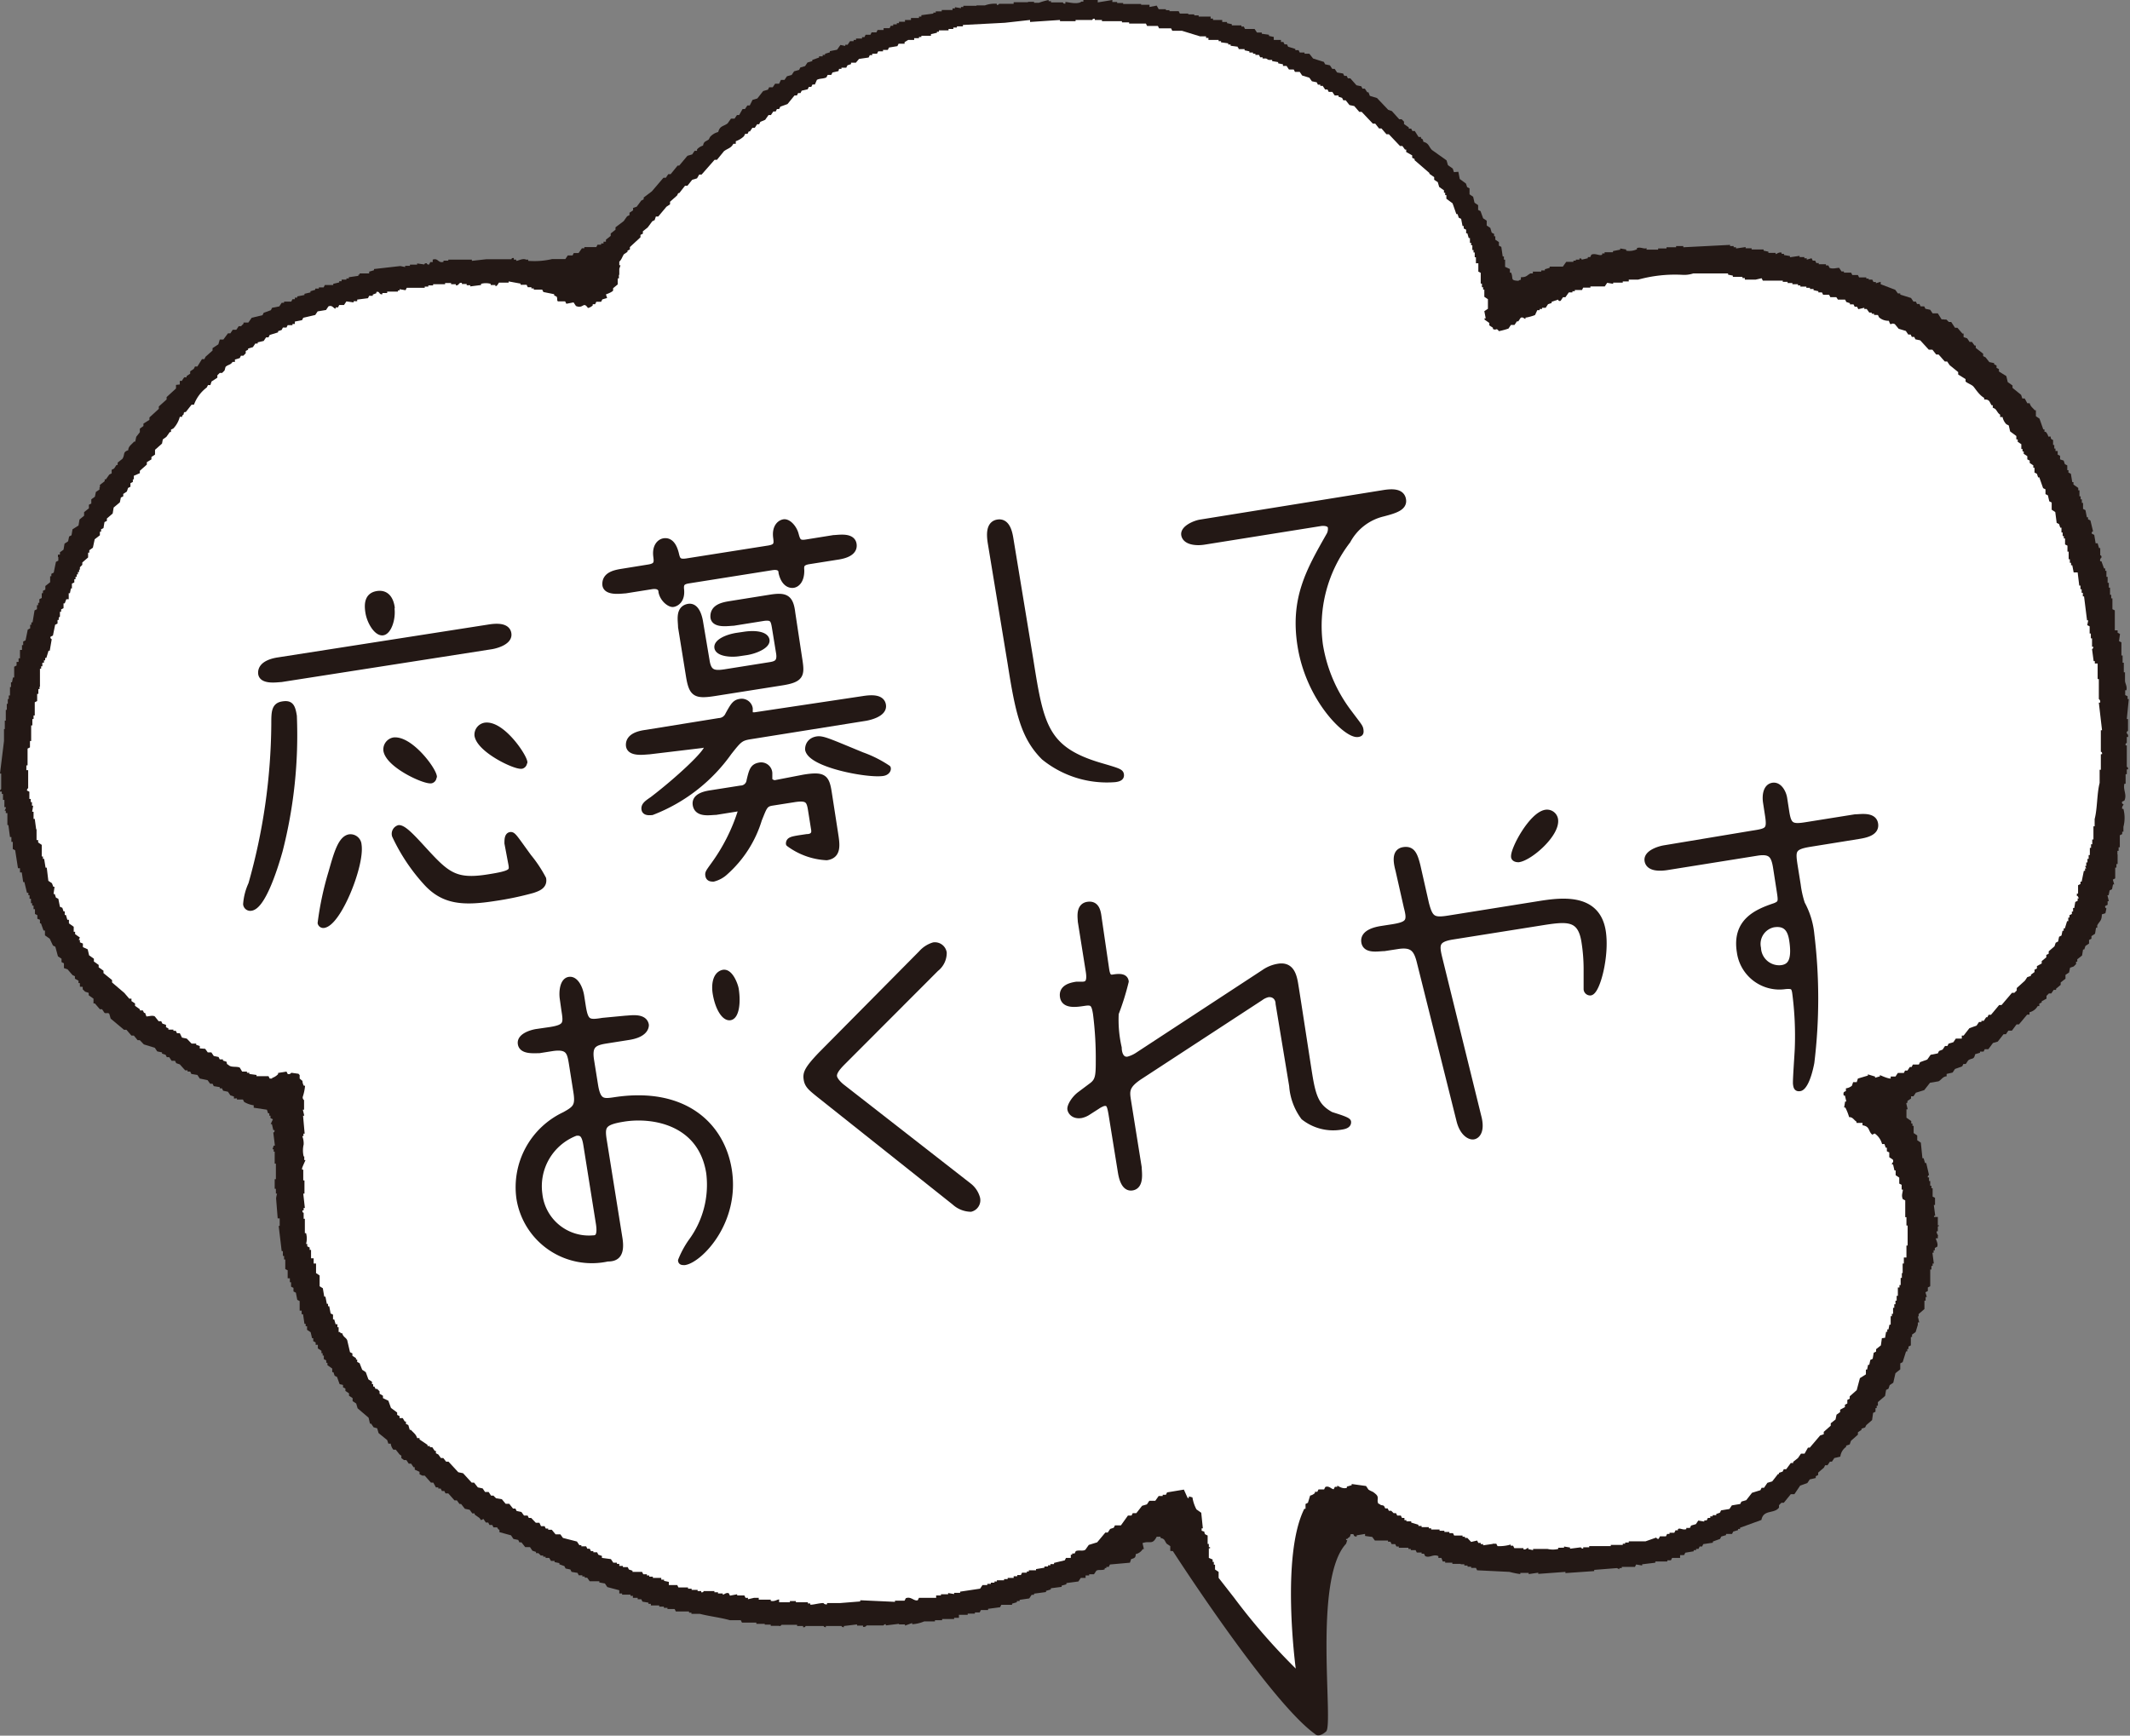 <svg xmlns="http://www.w3.org/2000/svg" viewBox="0 0 106.62 86.9"><rect x="0" y="0" width="106.62" height="86.9" fill="#808080" stroke="none"/><defs><style>.cls-1,.cls-3{fill:#231815;}.cls-1,.cls-2{fill-rule:evenodd;}.cls-2{fill:#fff;}.cls-3{stroke:#231815;stroke-linecap:round;stroke-linejoin:round;stroke-width:0.3px;}</style></defs><title>アセット 6</title><g id="レイヤー_2" data-name="レイヤー 2"><g id="デザイン"><path class="cls-1" d="M58.58,77.65v-.24l-.18-.12c-.12-.16-.08-.24-.31-.29v-.06H57.9c-.23.44-.33.18-.71.32l.07.3h-.06a.55.55,0,0,1-.35.25c0,.18-.06.2-.23.25l-.06.18-1,.09-.06.12h-.12v.06H55.3v.06c-.16.07-.3,0-.42.07l-.12.18h-.24v.06h-.18V79h-.12V79h-.12l-.12.18-.6.08v.06l-.24.07v.06l-.54.07v.06l-.24.07v.06l-.6.08v.06h-.12l-.12.18-.48.07v.06H50.9v.06l-.24.07v.06h-.54l-.06.12-.6.08v.06h-.36l-.06.12h-.24v.06h-.36v.06H48V81h-.24v.06l-.6,0v.06h-.36v.06h-.54a1.8,1.8,0,0,1-.6.14v-.06l-.36.13v-.06H45V81.3l-.66.08v-.06c-.1,0-.1.06-.12.06l-.84,0a.16.16,0,0,1-.18.07v-.06h-.3v-.06l-.66.08v.06c-.1,0-.11-.05-.12-.06l-.78,0v.06c-.1,0-.1-.05-.12-.06l-.9,0s0,.08-.12.06v-.06h-.3v-.06l-.78,0a.11.11,0,0,1-.12.06V81.4h-.42v-.06h-.3V81.3h-.42v-.06l-.72,0-.06-.12h-.54c-.45-.13-1.05-.2-1.51-.32h-.42v-.06h-.12v-.06l-.66,0-.06-.12h-.36v-.06h-.18v-.06H33v-.06l-.42,0V80.3h-.12v-.06l-.3-.05-.06-.12h-.18V80H31.8V80h-.12V79.9h-.12v-.06l-.42,0v-.06H31L31,79.62l-.6-.16-.12-.18L30,79.23v-.06l-.48,0-.13-.18h-.12v-.06h-.12v-.06h-.18l-.06-.12-.3-.05-.06-.12-.24-.05-.06-.12L28,78.32v-.06l-.24-.05v-.06h-.18L27.49,78,27.31,78v-.06h-.12v-.06h-.12l-.12-.12h-.12v-.06l-.18-.06-.12-.18h-.24l-.19-.24H26l-.06-.12-.24-.05-.12-.18L25,76.71v-.12c-.07,0-.1-.11-.12-.12h-.18l-.06-.12H24.5l-.06-.12h-.12l-.12-.18-.12.06L24,76l-.24-.17v-.06h-.12l-.13-.18-.24-.05-.19-.24H23l-.13-.18h-.12l-.31-.35H22.3l-.06-.12h-.12l-.06-.12h-.12v-.06h-.12l-.13-.24h-.12l-.31-.35h-.12L21,73.81v-.12l-.24-.11v-.12h-.06l-.12-.18h-.12l-.12-.18h-.12L20.09,73v-.12L20,72.82l-.19-.24h-.12a.57.57,0,0,1-.13-.3h-.12l-.06-.18-.43-.35-.07-.24-.18-.05-.12-.18h-.06l-.07-.3-.55-.47-.07-.24-.18-.12V70l-.18-.12v-.12l-.18-.12v-.12l-.12-.06v-.12L17,69.3l-.13-.36-.12-.06-.06-.18h-.06v-.18l-.24-.17v-.12h-.06v-.12l-.12-.06v-.18h-.06v-.12h-.06v-.12l-.18-.12v-.18H15.8v-.12l-.12-.06V67h-.06l-.07-.3-.18-.12V66.4H15.3v-.12h-.06l-.07-.48H15.1v-.18H15v-.18H15v-.3l-.12-.06-.07-.36-.12-.06v-.18l-.12-.06V64.2h-.06V64H14.4V63.6l-.12-.06v-.48h-.06v-.18h-.06v-.24h-.06l-.15-1.26H14V61H13.9l-.08-1a1.38,1.38,0,0,1,.05-.24h-.06v-.24h-.06v-.48h.06l0-.78h-.06l0-.6H13.7v-.12h-.06l.06-.18h.06l-.08-.66s.08,0,.06-.12h-.06l-.07-.3h-.06l.11-.24-.12-.06v-.12h-.06v-.12h-.06l-.06-.18-.66-.1v-.12a1.33,1.33,0,0,1-.48-.17l-.06-.12h-.3v-.06L11.71,55V54.9l-.18-.06-.12-.18-.24-.05-.06-.12H11v-.06l-.3-.05-.06-.12h-.12l-.13-.18L10,54l-.12-.18-.3-.05-.06-.12H9.39v-.06H9.27L9,53.29l-.18-.06-.06-.12H8.59l-.12-.18H8.35l-.06-.12-.18-.06v-.06l-.24-.05-.12-.18-.55-.17L7,52.08H6.89l-.19-.23H6.58l-.25-.29H6.21L5.54,51l-.07-.24c-.07-.08-.15,0-.24-.05l-.12-.18H5l-.25-.29H4.68V50l-.24-.17v-.12l-.18-.06-.12-.12v-.12L4,49.4v-.18H3.93V49.1L3.75,49v-.12l-.12-.06-.25-.29-.18-.06v-.24l-.12-.06V48l-.18-.12-.13-.48-.12-.06L2.49,47l-.24-.17v-.24H2.18l-.13-.36H2v-.18L1.87,46v-.18l-.12-.06v-.24H1.68v-.18H1.61v-.12H1.55V45H1.48v-.18H1.42v-.12H1.35l-.13-.54H1.16l-.07-.48H1L1,43.47H.9l-.14-.9-.12-.06v-.36H.57v-.24H.5l-.08-.6H.37l0-.6H.29v-.12H.23l.06-.12v-.06H.22v-.36H.15v-.3H.09v-.12H0c0-.1.05-.11.06-.12l0-.78H0l.2-1.63,0-.6H.24v-.42H.29v-.54H.34v-.3H.39V35H.44v-.18H.5v-.42H.55v-.24H.6l.05-.24H.71l0-.54.12-.06v-.18H.93v-.18H1l0-.42H1.1V32.3h.06v-.18l.12-.06.11-.54.12-.06v-.18h.06v-.12h.06l.1-.6.12-.06V30.3h.06v-.12h.06V30l.12-.06V29.7h.06v-.12l.12-.06v-.18l.24-.19v-.3h.06v-.12l.12-.06.11-.54.12-.06v-.18H2.9v-.12H3v-.12l.18-.13.05-.3.18-.12.05-.24.12-.06.05-.3.3-.19.05-.3.23-.19v-.18l.24-.19v-.18l.12-.06V25l.18-.13.05-.24.18-.12V24.4H5v-.12l.24-.19V24h.06l.17-.24.12-.06v-.18l.12-.06.12-.18h.06v-.12l.24-.19c.14-.23,0-.33.29-.43,0-.2.18-.29.29-.43h.06l.05-.24L7,21.64v-.18l.18-.13v-.12l.3-.19v-.12l.47-.43v-.12L8.34,20v-.12l.47-.43v-.18L9,19.25,9,19.07H9.1l.12-.18h.12v-.06l.18-.12v-.12l.18-.12.06-.12h.12l.23-.37h.12l.06-.12.35-.31v-.12l.29-.19L11,17h.18l.23-.31h.12l.12-.18h.18l.12-.18h.12a1.17,1.17,0,0,1,.12-.12v-.06h.24l.17-.24.54-.13.06-.12.36-.13.06-.12.36-.07.12-.18h.12v-.06h.36l.06-.12h.12V14.9h.12v-.06l.36-.07v-.06l.3-.07v-.06l.24-.07v-.06h.18v-.06h.24l.06-.12h.42v-.06l.3-.07v-.06h.12V14h.24v-.06h.12v-.06l.48-.07v-.06H18v-.06h.48V13.6l.24-.07v-.06l1.32-.15.24.05v-.06h.24v-.06h.36v-.06l.36.05s0-.07.12-.06a.09.09,0,0,0,.12.06l.06-.12h.12V13c.28-.1.26.19.54.11v-.06h.24V13h.18V13l1,0v.06l.72-.08.9,0h.36s0-.08.12-.06V13h.12v.06c.11,0,.29-.13.48-.07V13h.12v.06a3.89,3.89,0,0,0,1.2-.09l.66,0,.12-.18h.24l.06-.12h.24l.17-.24h.12v-.06l.6,0,.06-.12h.18v-.06h.12V12.1h.12V12l.24-.19v-.12l.24-.19v-.12l.41-.31.17-.24.12-.06v-.12l.18-.12v-.12l.18-.06.23-.31.12-.06V9.89l.41-.31.58-.68h.12l.12-.18h.12l.35-.43H34l.41-.49.24-.07.12-.18h.12V7.48a.65.65,0,0,1,.3-.19c.05-.23.13-.19.29-.31l.06-.12a.8.8,0,0,1,.41-.25c.09-.32.25-.27.47-.43l.17-.24h.18l.12-.18H37l.17-.3h.12l.12-.18h.12L37.67,5l.24-.07.29-.37.24-.07.06-.12h.18l.12-.18H39L39.09,4h.18l.12-.18.24-.07.12-.18L40,3.5l.06-.12.24-.07.12-.18.24-.07V3L41,2.88V2.82h.18V2.75h.12V2.69l.24-.07V2.56l.36-.07.17-.24.24.05V2.24h.12l.12-.18h.18V2h.12V1.93h.3V1.86h.12l.06-.12h.24l.06-.12h.24l.06-.12h.3V1.41h.3l.06-.12h.12V1.22h.18V1.16H45V1.09h.3V1h.18V1h.12V.9H46V.83h.12V.76l.6-.08V.63h.12V.57h.3V.5h.54V.42h.12V.36l.3.05V.35h.12V.29l.66,0V.27h.42a1.4,1.4,0,0,1,.6-.08V.25c.1,0,.1-.06.12-.06l.72,0V.11l.72,0V.09h.3V.14H52A3.63,3.63,0,0,1,52.49,0V.06h.12V.12l.6,0s0,.08.12.06V.1c.14,0,.55.13.78,0V.08h.12V0l.72,0V.12L55.68,0V.1h.24V.15h.3V.2l.9,0V.24l.42,0V.35l.36-.07L58,.46h.36V.51h.18V.56H59l.06.12h.42V.72h.3V.77H60V.83l.6,0V.93h.12V1H61V1h.18V1.1h.24v.06l.24.05v.06l.48,0v.06h.12l.06.12.48,0,.12.18h.24v.06l.36.05v.06l.24.05V2H64V2h.12V2.1h.12l.06.12h.12l.06.12.36.11v.06H65l.06.12h.24v.06h.24l.19.24.54.17.06.12.24.05.12.18h.12l.12.18.3.05.06.12h.12l.06.12h.12l.31.35.24.05.06.12h.12l.12.18h.06l.07.18.36.11.56.59.18.06.37.41h.12l.12.12v.12l.24.17v.06h.12l.06.12h.12l.19.3h.12v.06c.09.08.08,0,.12.18.29.08.26.24.43.41l.73.52.07.24.24.17.06.18L73,8.6l.07.36.31.23.06.18.12.06v.3l.18.12.07.3.18.12v.24l.12.06.13.36.18.12v.24l.18.12.07.24.12.06v.12h.06V12l.18.12v.18l.12.06.07.48h.06V13h.06v.36l.24.11v.18h.06c.13.3-.07.39.37.41.07-.07,0,0,.12-.06v-.12c.3,0,.3-.1.48-.19h.12V13.6h.42v-.06h.18v-.06l.24-.07v-.06l.66,0,.17-.24h.36v-.06h.12V13h.18v-.06c.12,0,.08,0,.12.06l.3-.07v-.06h.12l.06-.12c.2-.09.41.08.54,0v-.06h.12v-.06l.42,0v-.06l.36-.07v-.06l.3.05v.06a.92.92,0,0,0,.54-.07v-.06c.19-.07.37.07.48,0V12.5H83v-.06h.42v-.06l.48,0v-.06h.36v.06l2.34-.12v.06h.18v.06h.12v.06l.48-.07v.06h.3v.06l.6,0v.06l.24.05v.06h.36v.06c.07,0,.15-.11.3-.07v.06h.12v.06l.3.05v.06l.48-.07v.06h.24v.06h.12V13l.24-.07.06.12h.12l.06.12h.12v.06h.36v.06h.12l.06.12c.17.07.35,0,.48,0l.12.18h.12v.06h.36l.06.12H93l.06.12h.36v.06h.12V14h.18l.06.12h.12v.06l.24-.07v.12l.73.28.13.18h.12v.06l.54.17.12.18h.12l.06.12h.12l.06.12h.18l.06.12.24.05.12.18H97l.19.3h.12V16h.12l.12.12h.12l.19.29h.12l.25.29h.06v.18l.18.06.12.18h.12l.13.18h.06v.12l.37.29v.12l.12.06.19.24.24.05v.06l.12.06v.12l.12.06v.12l.37.23.07.3.24.17v.12l.43.35.06.18h.12l.13.24h.12c.05.18.15.22.25.35h.06v.3l.18.12.19.54h.06v.12h.06a.5.5,0,0,1,.13.24h.12c0,.18.1.13.12.18v.24h.06v.18h.06v.12H103v.18l.12.06V23l.18.06.06.18.12.06v.24h.06v.12l.12.06.07.42h.06v.12l.24.17v.12h.06v.3h.06V25h.06v.18h.06v.3l.12.06.07.36h.06V26l.12.06.13.54a.09.09,0,0,0-.06.12l.12.06.07.42H105l.07.24h.06v.36s.08,0,.06.12a.16.16,0,0,0-.06.18h.06l.13.36h.06v.12h.06v.3h.06v.3h.06v.24h.06v.36h.06v.18h.06v.54l.12.06,0,1H106v.12l.12.06-.05.36.12.06,0,.66h.06v.36h.06v.48h.06l0,.42c0,.14.12.27.07.48h-.06v.24l.12.06V35h.06l-.1,1h.06l0,.6s-.08,0-.06.12a.16.16,0,0,1,.06.18h-.06v.3s-.08,0-.06.12h.06l0,1.08s.08,0,.06.12h-.06v.24h-.06v.48h-.06c-.08.31.14.54,0,.84l-.12.06c0,.11,0,.09.06.12s-.09.1-.05.24h.06a1.76,1.76,0,0,1,0,.9v.24h-.06v.12l-.12.06,0,.6h-.06v.18h-.06v.18H106v.36H106v.12h-.06v.18h-.06l0,.54-.12.06.07.24h-.06l-.05.24-.12.06-.05.24h-.06l.07.3h-.06v.18l-.12.06a.09.09,0,0,0,.06.12l-.05.24-.18.06c0,.33-.12.34-.23.55v.12h-.06l-.05.3-.18.12V47l-.12.06v.18l-.18.12-.06.18h-.06l-.05.3-.24.19v.12h-.06v.12l-.12.12-.18.06-.05.24-.18.12V49l-.24.19v.12l-.23.19v.06h-.12l-.12.18h-.12l-.12.12V50l-.24.13v.06l-.12.06v.12H102a.64.64,0,0,1-.41.31v.12h-.12l-.41.49h-.12l-.23.31h-.18l-.12.18h-.12l-.29.37-.24.07-.23.31h-.18l-.06.12h-.18v.06l-.24.07c-.07.3-.15.17-.35.31l-.12.18h-.12l-.06.12-.36.13-.12.18-.3.07v.12c-.19,0-.27.19-.41.25l-.42.07-.29.37-.42.13-.12.18h-.12V55l-.18.12v.06c0,.07,0,0-.06.06l.07.3h-.06v.42l.24.17v.12h.06v.12h.06v.36l.18.12v.24l.18.12.08.78h.06l.07.24h.06l.14.6a.1.1,0,0,0-.06.12h.06v.18h.06v.24h.06v.12h.06v.42l.12.06v.36h-.06l.07.54h-.06v.06H97v.42h.06c0,.08,0,0-.06.06v.24h-.06c0,.14.08.17.07.24H97V62H96.9c0,.07.13.26.07.42l-.12.06v.12h-.06v.12h-.06l.07.54h-.06v.12h-.06v.18h-.06l0,.84-.12.06v.18l-.12.06.07.24h-.06v.18h-.06v.42l-.29.25v.12H96l.07.3H96v.12H96l-.11.36-.18.13v.12h-.06l0,.42-.12.06v.12h-.06v.12h-.06l-.17.54-.12.06v.3l-.24.19-.11.48-.18.12-.06.18-.12.06-.05.3L94,70.2v.18h-.06v.12h-.06v.18l-.12.06-.05.36-.29.25-.06.12-.18.06v.06l-.18.12v.12l-.35.31-.06.18-.18.06v.06a.7.7,0,0,0-.29.49l-.3.07-.12.18H91.6l-.12.18h-.12l-.06.12-.29.25v.12l-.12.06V74l-.3.07-.12.18-.36.13-.29.43h-.18l-.35.43h-.12l-.12.12v.12c-.24.33-.78.08-.88.62l-1.07.39v.06H87v.06l-.24.07-.06.12h-.3v.06l-.24.07-.06.12-.36.13v.06l-.48.07-.06.12h-.12l-.06.12h-.12v.06h-.12v.06l-.42.07-.06.12H84.1V78H84V78h-.3l-.06.12h-.18v.06l-.6,0v.06l-.66.08v.06l-.3-.05-.06.12-.66,0v.06h-.12v.06l-.12-.06-1.14.09v.06l-1.44.1v-.06L77,78.8v-.06l-.48.07v-.06h-.42v.06a4.44,4.44,0,0,1-.54-.11l-1.62-.08-.06-.12h-.24v-.06h-.18v-.06H73.3v-.06h-.18V78.3l-.42,0v-.06h-.36v-.06h-.12L72.15,78H72L72,77.91c-.26-.12-.43.11-.66,0l-.06-.12h-.12v-.06h-.24l-.06-.12h-.24v-.06h-.12v-.06l-.48,0v-.06h-.12l-.06-.12h-.18l-.06-.12h-.12v-.06l-.66,0-.13-.18-.36-.05V76.8l-.42.07v.06c-.18,0-.12-.09-.18-.12h-.12c-.05.21-.07.11-.17.24h-.06v.06h.06l-.06.18c-1.67,1.79-.61,9.06-1,9.4s-.55.13-.55.13c-2.26-1.61-7.12-9.16-7.12-9.16"/><path class="cls-2" d="M61,79v-.3l-.18-.12v-.24h-.06V78.2h-.06v-.12L60.51,78v-.48h.06v-.06h-.06V77.3h-.06v-.42l-.12-.06c-.11-.16.06-.1-.18-.18v-.12h.06l-.08-.78-.24-.17a1.86,1.86,0,0,1-.2-.6l-.18-.05V75h-.06l-.19-.42-.84.14-.06.12H58.2v.06H58l-.17.24h-.3l-.12.18-.24.07-.29.37h-.18l-.06.12h-.18l-.35.49h-.3l-.06.12-.18.06-.12.18h-.12l-.41.49-.42.13-.17.24c-.13.09-.31,0-.48.07l-.06.12h-.12v.06H53.6V78h-.24l-.06.12-.54.13v.06h-.18v.06h-.12v.06h-.18v.06l-.42.07v.06h-.36v.06H51.4v.06h-.24l-.06.12h-.18v.06h-.18V79h-.3v.06h-.18v.06h-.36v.06h-.12v.06h-.18v.06h-.18v.06h-.24l-.12.18-1,.15v.06h-.3v.06l-.3-.05v.06h-.36v.06h-.24V80L46,80l-.06.12c-.19.06-.34-.21-.6-.1l-.06.12-.48,0v.06l-1.74-.08v.06l-1,.08-.66,0v.06a.16.16,0,0,1-.18-.06c-.22,0-.55.1-.66.08v-.06h-.12v-.06l-.6,0v-.06h-.3v.06l-.54,0L39,80.08c-.1,0-.23.12-.42.07v-.06l-.6,0V80h-.24V80l-.3.07V80h-.12l-.06-.12H36.9v-.06l-.36.07-.06-.12c-.14-.05-.23.07-.3.07v-.06h-.24v-.06h-.18v-.06l-.54,0s0,.08-.12.06v-.06h-.18v-.06h-.3v-.06h-.18v-.06l-.48,0-.06-.12-.42,0V79.2l-.24-.05v-.06H33.1V79l-.42,0v-.06h-.18v-.06h-.12v-.06h-.18l-.06-.12-.48,0v-.06l-.18-.06-.06-.12h-.24v-.06H31V78.3h-.12v-.06h-.18l-.12-.18L30.13,78V77.9l-.18-.06-.06-.12H29.7v-.06h-.12l-.06-.12H29.4l-.06-.12h-.24v-.06H29l-.12-.18L28.18,77l-.13-.18h-.24l-.19-.23h-.18v-.06h-.12l-.06-.12h-.18L27,76.24h-.18L26.59,76h-.12l-.06-.12h-.18l-.13-.18-.24-.05-.06-.12h-.12l-.19-.24h-.18l-.19-.23-.3-.05V75a1.33,1.33,0,0,1-.12-.12h-.12l-.12-.18h-.18l-.12-.18-.24-.05-.19-.24h-.12l-.43-.47-.24-.05-.49-.53h-.12L22.19,73h-.12l-.13-.18-.12-.06v-.12h-.06l-.12-.18h-.12v-.06H21.4v-.06L21,72.07V72h-.12c-.06-.2-.19-.27-.31-.41h-.06l-.07-.24-.12-.06v-.12h-.06L20.16,71H20V70.9l-.12-.06v-.12l-.31-.23-.13-.36L19.17,70v-.12L19,69.78v-.12l-.12-.12H18.8l-.06-.12h-.06v-.12h-.06v-.12l-.18-.12-.13-.36-.18-.12L18,68.25l-.12-.06v-.12h-.06V68l-.18-.12v-.12l-.12-.06-.14-.6c-.07-.15-.19-.14-.25-.35-.12,0-.05,0-.12-.06h-.06v-.24h-.06V66.3H16.8l-.07-.24h-.06v-.24l-.12-.06-.07-.36h-.06v-.12h-.06l-.07-.36h-.06l-.07-.42L16,64.4v-.54l-.18-.12v-.48H15.7V63L15.57,63v-.42H15.5v-.12l-.12-.06v-.12h-.06a1,1,0,0,0,0-.54h-.06l0-.72h-.06v-.3s-.08,0-.06-.12h.06v-.12h.06l-.08-.72h.06l0-.66h-.06l0-.54h-.06v-.06c0-.05.17-.4.17-.42h-.06v-.18H15.2a1.31,1.31,0,0,1,0-.6,1,1,0,0,0-.07-.42h.06v-.12h.06l-.08-.9h.06l-.07-.3h.06v-.48a.16.16,0,0,1-.06-.18,2.41,2.41,0,0,0,.11-.54h-.06a.51.51,0,0,1-.07-.24L15,54v-.18c-.07-.05,0,0-.06-.06l-.36-.05a.15.15,0,0,1-.18.06l-.06-.12-.42.07v.06a.73.73,0,0,1-.3.19V54h-.12l-.06-.12-.6,0v-.06l-.36-.05v-.06h-.12v-.06h-.24L12,53.45c-.16-.07-.41,0-.54-.11s-.08,0-.12-.18l-.18-.06v-.06H11l-.06-.12-.24-.05-.12-.18h-.18l-.13-.18L10,52.49,10,52.37l-.18-.06v-.06H9.59L9.35,52l-.24-.05L9,51.73H8.86l-.06-.12H8.68v-.06H8.43v-.06l-.12-.06v-.12l-.18-.06-.06-.12H7.94l-.19-.24c-.12-.07-.29,0-.42,0l-.07-.18H7.21l-.06-.12H7v-.06l-.24-.17v-.12l-.18-.12V50H6.47l-.25-.29-.61-.52v-.12l-.43-.35v-.12l-.24-.17v-.12l-.24-.17V48l-.24-.17-.07-.3-.24-.11v-.18L4,47.18v-.12H3.94L4,46.94l-.24-.17v-.12H3.69V46.4l-.24-.17v-.18H3.37l-.07-.24H3.24v-.18H3.18l-.06-.18L3,45.4,2.92,45l-.12-.06-.06-.18H2.68l.05-.36H2.67l-.07-.18-.18-.12-.08-.66H2.28L2.21,43H2.15v-.12H2.09V42.3l-.18-.12v-.12H1.83l0-.54H1.81L1.74,41H1.68v-.36H1.61l.05-.3H1.6v-.18H1.54V40H1.47v-.36l-.12-.06c0-.1.06-.11.06-.12l0-.9H1.32v-.24h.06l0-.84.12-.06V37.1h.06l0-.78h.06V36h.06v-.18h.06l0-.66.12-.06v-.36h.06V34.5h.06v-.12H2v-.3H2l0-.6h.06v-.12h.06v-.18H2.2v-.12h.06v-.12h.06l.11-.36h.06L2.59,32a.09.09,0,0,1-.06-.12l.12-.06.11-.54.12-.06v-.18h.06v-.12L3,30.87v-.24h.06v-.12l.12-.06v-.24h.06L3.32,30,3.44,30v-.3h.06l.05-.24H3.6v-.24l.12-.06V29h.06v-.12h.06v-.12h.06v-.12h.06v-.12H4v-.12l.12-.12v-.12l.29-.25v-.24h.06v-.12l.18-.13L4.74,27,5,26.8v-.18h.06V26.5l.12-.06.05-.3.12-.06v-.12l.29-.25.05-.3L6,25.15l.05-.24.12-.06v-.12l.18-.12.06-.18.12-.06v-.18l.12-.06V24H6.7v-.18l.3-.13v-.12l.35-.31v-.12L7.58,23v-.12l.18-.12v-.24l.35-.31L8.15,22l.18-.13.17-.24h.06v-.12l.12-.06A1.33,1.33,0,0,0,9,20.87h.12v-.06c.17-.14,0-.06.12-.18h.06l.29-.37h.12a1.89,1.89,0,0,1,.64-.86l.06-.12h.12l.06-.18.29-.19v-.12l.12-.12h.12l.12-.12.05-.18c.12-.12.25-.09.35-.25h.12V18l.24-.07.06-.12h.12l.12-.12v-.12l.12-.06v-.06l.24-.07.12-.18h.12v-.06l.3-.07.12-.18h.12l.06-.12.42-.13v-.06l.18-.06.06-.12h.18l.06-.12h.24v-.06h.12V16.1l.36-.07.06-.12.6-.14.12-.18.42-.07.12-.18c.2-.09.27.13.36.11v-.06h.12l.06-.12h.24l.12-.18.36.05v-.06h.18V15l.54-.07.06-.12h.18v-.06l.18-.07v-.06c.18-.06.12.15.3.11v-.06h.24V14.6l.54,0v-.06H20v-.06l.3.05.06-.12.9,0v-.06h.18v-.06h.24v-.06l.6,0v-.06h.3v.06h.24v.06c.19,0,.11-.15.3-.13v.06h.24v.06h.18v.06l.54-.07v-.06a.92.92,0,0,1,.48,0v.06h.24v.06c.1,0,.16-.18.18-.18l.48,0v-.06l.6.11v.06h.3l.06.12h.18v.06h.12v.06h.42l.06.12.54.11v.06l.12.06c.06.08,0,.19.07.24h.36l.06.12.36-.07.12.18c.38.16.36-.25.6.1a.48.48,0,0,0,.24-.13v-.06h.12l.06-.12h.24l.06-.12.24-.07-.06-.18s.29-.1.36-.19v-.12l.23-.19v-.3h.06v-.18H31v-.3H31l.06-.18H31L31,13.1c.12-.11.14-.23.23-.37l.18-.12v-.06l.12-.06v-.12l.53-.49v-.12l.12-.06v-.12l.24-.19.23-.31.12-.06.06-.18h.12l.41-.49.18-.12V10.1l.35-.31.06-.12H34l.29-.37h.12L34.65,9l.24-.07L35,8.74h.12L35.77,8h.12l.35-.43c.2-.15.34-.14.47-.37h.12V7.07a1.1,1.1,0,0,0,.41-.25l.06-.12h.12l.06-.12h.06l.12-.18h.12l.12-.18H38l.06-.12L38.3,6l.17-.24h.12l.12-.18h.12l.06-.12H39l.06-.12.36-.13.35-.43h.12l.06-.12h.12l.06-.12.3-.07.06-.12h.12l.06-.12h.12L40.89,4c.13-.08.35-.05.48-.13l.06-.12h.18l.06-.12.3-.07L42,3.45h.12V3.39h.24l.06-.12.18-.06V3.14h.24L43,2.95l.48-.07.06-.12h.12V2.69h.24l.06-.12h.24V2.5h.24l.06-.12.42-.07.06-.12h.3V2.11L45.46,2V2h.3V1.91H46V1.85h.12V1.79h.48V1.71l.3-.07V1.59H47V1.52h.48V1.45h.24V1.38h.18V1.32h.3V1.25l2.1-.11L51.56,1V1.1l1.5-.1v.06l.78,0V1h.24V1l.6,0s0-.08.12-.06V1h.36v.06l1,0v.06h.36v.06l.84,0,.06.12h.54l.06.12.6,0,.06.12h.48l.91.28h.3V1.9h.12V2L61,2v.06h.12v.06l.36.05v.06h.12v.06l.36.05V2.4H62v.06h.3v.06l.24.05v.06h.18v.06h.12v.06h.18l.06.12h.12v.06h.18L63.5,3h.18v.06l.3.05v.06l.24.05V3.3h.18l.12.18h.24l.06.12h.24l.12.18.36.11.13.18.24.05.06.12h.12v.06h.12l.12.18h.12l.06.12h.18l.12.18H67v.06l.18.06.06.12h.12l.19.24.24.05.25.29h.12l.56.59h.12l.19.24h.12l.25.29h.12l.56.59h.12l.13.18h.06v.12l.3.17v.12l.12.06v.06l.74.64V8.7l.24.17V9l.18.12.07.24.24.17v.12h.06v.12h.06v.18l.31.23.19.54h.06l.06.18.12.06.07.36h.06v.12l.12.06v.18h.06l.07.24h.06v.24h.06v.12h.06v.24h.06v.12h.06v.24h.06v.3H74v.42l.12.06,0,.54h.06v.18h.06v.12h.06l0,.36.18.12,0,.48-.18.12.07.36h-.06V16l.24.17v.12l.18.12v.06c.19.1.15-.09.3.11a3.78,3.78,0,0,0,.48-.13l.12-.18h.18l.12-.18H76l.12-.18c.13-.06.18.07.24.05V15.9c.09,0,.41-.09.48-.13l.11-.24h.12v-.06h.12v-.06h.18l.12-.18.18-.06v-.06L78,15s0,.1.12.06l.12-.18h.12l.17-.24h.18v-.06h.12v-.06h.36l.06-.12h.36v-.06l.72,0,.12-.18.3.05v-.06h.48v-.06h.3V14H82a6.93,6.93,0,0,1,2.22-.24,1.45,1.45,0,0,0,.54-.07l1.08,0,.66,0v.06l.24.05v.06h.48v.06h.12V14h.54V14l.3-.07.06.12,1,0v.06h.24v.06h.24v.06H90v.06h.12v.06h.3v.06h.18v.06h.18v.06l.24.05v.06h.18l.06.12h.3l.06.12h.3L92,15h.36l.06.12.18.06v.06h.18l.06.12h.12l.06.12.3-.07v.06h.12l.13.18h.12v.06h.12v.06H94l.06.12a.7.7,0,0,0,.49.17c.11.33.08.06.3.17l.19.23.36.11.12.18h.12l.06.12h.12l.06.12.24.05.43.47h.18l.19.24h.12l.31.35h.12l.12.18.43.35v.12l.37.23v.12c.06.07.28.15.37.23s.3.45.56.59V20c.28,0,.25.1.37.29h.06v.12l.12.06c.1.1.13.22.25.29v.12h.12a.73.73,0,0,0,.19.36l.12.06.07.3.31.23V22H101v.12l.18.12v.24h.06v.12h.06v.12l.18.12V23l.12.06v.12l.18.12v.12h.06v.24l.12.06.06.18h.06l.19.54.12.06v.24l.12.06.07.3.12.06v.36l.18.12.07.54.12.06.06.18h.06v.24h.06v.18h.06v.12h.06v.3l.12.06v.3h.06V28h.06v.18h.06v.12h.06l.07.36H104l.08.66h.06v.18h.06v.18h.06v.18h.06l.15,1.2h.06l-.05.24.12.06v.36h.06v.24h.06v.42h.06a.11.11,0,0,1-.06.12l.08.6h.06v.12H105l0,.78h.06l0,1a.15.15,0,0,1,.06.18h-.06l.16,1.38h-.06l0,1.08s.08,0,.06.12h-.06l0,.78h-.06l0,.66c-.14.54-.11,1.28-.25,1.81v.36h-.06l0,.66h-.06v.24h-.06v.18h-.06v.36h-.06V43h-.06v.18h-.06v.18h-.06l.06.12h-.06v.12h-.06l-.11.54h-.06v.12l-.12.06,0,.42h-.06v.12H104l.06.12H104v.12l-.12.06-.05.3h-.06v.18h-.06v.12l-.12.06v.12h-.06v.18h-.06l-.11.36h-.06v.12h-.06l-.05.24-.12.06-.05.24-.12.06-.06.18-.29.25v.12l-.12.06v.12l-.23.19v.12l-.24.13v.12l-.12.06v.12l-.18.13v.06l-.18.06-.12.18-.41.37v.12l-.12.12h-.12l-.52.61h-.12l-.41.49h-.12l-.06.12h-.06l-.12.18h-.12v.06h-.12l-.12.18-.36.13-.29.37H98.2V52h-.12V52H97.9l-.12.18-.24.07-.06.12h-.12l-.12.18-.18.07-.06.12-.36.07-.17.24-.36.13-.06.12h-.3l-.06.12H95.6l-.12.18h-.12l-.06.12H95l-.12.18h-.24V54c-.18,0-.51-.17-.54-.17v.06l-.24.07v-.06l-.36-.11v.06L93,54l-.06.18h-.18l-.06.18a.58.58,0,0,1-.3.13v.12c0,.06-.17,0-.11.24h.06l.07.3h-.06l-.05.3h.06a2.7,2.7,0,0,1,.19.48c.19,0,.23.14.37.23v.06h.3v.12c.39.06.27.29.49.47l.12-.06a.93.93,0,0,1,.37.53h.12l.06.18h.06v.18l.12.06v.24l.18.12c.06.13-.06.17-.05.24h.06l.07.3h.06v.24l.18.12v.3l.12.06v.24h.06c0,.15-.09.28,0,.48l.12.06,0,.84h.06l0,.42h.06l0,1h-.06l0,.6H95.3v.3h-.06v.48H95.2v.24h-.06v.36h-.06v.12H95l0,.42h-.06v.24h-.06v.18h-.06v.18h-.06v.3h-.06v.12h-.06l0,.42h-.06l-.05.24h-.06v.12h-.06l-.05.3L94.2,67l-.05.36-.24.19v.12l-.12.06-.05.3-.12.06-.05.24h-.06l-.05.24H93.4v.24l-.3.19-.16.6-.35.31v.12l-.12.06v.18l-.12.06v.12l-.24.13v.12l-.18.13-.05.24-.24.19v.12l-.35.31v.12l-.18.06-.52.61H90.5l-.17.3h-.18L90,73l-.24.19v.06h-.12l-.23.31h-.12l-.06.12-.18.06v.06H89l-.29.37-.24.07-.17.25h-.12l-.06.12-.42.13-.29.37-.24.07-.06.12-.42.07-.12.18-.42.07-.06.12-.18.06v.06h-.18v.06h-.12V76h-.12l-.06.12h-.12v.06l-.3-.05-.12.18-.24.07-.06.12h-.18v.06c-.18.06-.32-.08-.42,0v.06h-.12l-.06.12h-.24v.06h-.12l-.06.12h-.3l-.06.12a.09.09,0,0,1-.12-.06l-.54.19-.84,0v.06h-.18v.06h-.12v.06l-.6,0v.06l-1.08,0v.06h-.3v.06a.11.11,0,0,1-.12-.06l-.54.07v-.06l-.3-.05v.06H78v.06a1.14,1.14,0,0,1-.54,0l-.72,0v.06l-.24-.05v-.06c-.08,0-.1.1-.24.07v-.06H75.8l-.06-.12h-.12v-.06a2,2,0,0,1-.66.08l-.06-.12h-.18V77.3l-.48.07v-.06h-.12v-.06H74l-.06-.12-.3.07L73.45,77h-.12v-.06h-.12v-.06h-.42l-.06-.12h-.18v-.06H72.3v-.06h-.24v-.06h-.42v-.06h-.12v-.06l-.36,0v-.06H71v-.06l-.36-.11v-.06h-.24v-.06H70.3V76h-.12l-.06-.12h-.18l-.06-.12h-.12l-.12-.12h-.12l-.06-.12h-.12l-.06-.12c-.11-.07-.13,0-.24-.11H69c-.11-.19.06-.31-.13-.48s-.16-.1-.37-.23l-.12-.18-.72-.1v.06l-.24.07v.06c-.22.08-.46-.11-.48-.11v.06h-.12l-.06.12c-.12,0-.23-.19-.42-.11l-.06.12H66l-.06.12h-.12v.06a.49.49,0,0,1-.24.13l-.11.36-.12.06v.24h-.06c-1.19,2.37-.43,8-.43,8A31.25,31.25,0,0,1,61.78,80L61,79"/><path class="cls-3" d="M14.71,35.85A23.3,23.3,0,0,1,14,42.59c-.28,1-.87,2.77-1.43,2.86a.21.21,0,0,1-.25-.18,2.88,2.88,0,0,1,.26-1,30.12,30.12,0,0,0,1.15-8c0-.6,0-.93.4-1S14.63,35.34,14.71,35.85Zm9.74-4.43c.36-.06.95-.11,1,.32s-.72.6-.88.62L14.07,34c-.16,0-1,.15-1-.32s.67-.59.88-.62ZM16.59,43.68c.26-.91.47-1.69.91-1.76a.41.41,0,0,1,.45.39c.15,1-1,3.87-1.74,4a.14.14,0,0,1-.16-.1A15.54,15.54,0,0,1,16.59,43.68Zm3-13.27c.09.54-.14,1.21-.43,1.25s-.64-.51-.72-1,0-.85.45-.92S19.55,30,19.61,30.42Zm2.11,8.46a.17.17,0,0,1-.12.2c-.34.05-2.12-.77-2.24-1.5a.46.46,0,0,1,.38-.5C20.52,37,21.65,38.47,21.72,38.88Zm3.7,3.35c0-.16,0-.38.14-.41s.2.1.92,1.09A6.39,6.39,0,0,1,27.19,44c.06.36-.26.47-.52.56a15.35,15.35,0,0,1-1.9.4c-1.59.25-2.55.17-3.4-.74a9.31,9.31,0,0,1-1.6-2.39.3.3,0,0,1,.2-.37c.22,0,.6.39,1.07.9,1.3,1.42,1.67,1.85,3.44,1.56,1.14-.18,1.18-.28,1.12-.64Zm.83-4.08a.17.17,0,0,1-.12.2c-.33.05-2.09-.8-2.21-1.52a.46.46,0,0,1,.39-.49C25.11,36.23,26.19,37.8,26.25,38.16Z"/><path class="cls-3" d="M38.48,27.46c.43-.07.41-.25.37-.56-.06-.47.16-.71.38-.75s.51.27.6.61.15.46.53.4l1.37-.22c.22,0,.94-.15,1,.32s-.58.58-.86.62l-1.39.22c-.42.07-.38.27-.37.47,0,.49-.22.68-.39.71s-.47-.05-.6-.61c0-.14-.07-.34-.49-.27l-4.16.66c-.33.05-.4.17-.38.43.07.56-.25.73-.4.75s-.5-.22-.58-.61c0-.14-.09-.34-.49-.28l-1.32.21c-.16,0-1,.15-1-.32s.5-.56.88-.62l1.3-.21c.42-.07.41-.25.37-.56-.06-.47.16-.71.38-.75.43-.07.56.47.6.61.07.3.11.46.53.4Zm-6,10.16c-.18,0-1,.15-1-.33s.65-.57.87-.6L36,36.1a.52.52,0,0,0,.45-.31c.27-.49.35-.61.6-.65a.41.41,0,0,1,.48.33c0,.05,0,.16,0,.25s.17.1.27.09L43.2,35c.38-.06.95-.11,1,.32s-.7.59-.87.62l-5.76.92c-.51.08-.58.17-1.08.8a8.43,8.43,0,0,1-3.86,3c-.07,0-.34.05-.37-.14s.12-.3.4-.49c1.31-1,2.77-2.37,2.73-2.62s-.17-.12-.24-.11Zm2.89-4.54c.09.58.33.67.91.58l2.2-.35c.34-.05.59-.11.52-.6l-.2-1.23c-.07-.43-.1-.61-.59-.54l-1.5.24c-.22,0-1,.15-1-.32s.49-.56.86-.62l2-.32c.76-.12,1,0,1.09.77L40,32.94c.13.83.15,1.07-.88,1.23l-3.29.52c-1,.16-1.19.08-1.34-.82l-.4-2.48c0-.31-.14-.88.33-1s.6.59.63.79Zm4.88,5.85c1-.16,1.12,0,1.24.78l.31,2c.09.58.18,1.12-.42,1.21a3.46,3.46,0,0,1-1.89-.68c0-.18.15-.21.5-.27l.4-.06c.18,0,.42-.07.36-.39l-.15-.94c-.08-.52-.16-.68-.89-.56l-1.08.17c-.36.06-.39.23-.64.84a5.76,5.76,0,0,1-1.67,2.62,1.38,1.38,0,0,1-.61.34c-.09,0-.22,0-.25-.14s0-.17.25-.52a9.34,9.34,0,0,0,1.37-2.7c0-.18-.16-.16-.25-.14l-1,.16c-.27,0-.9.14-1-.33s.52-.57.79-.61l1.46-.23a.45.45,0,0,0,.44-.4c.12-.5.17-.69.49-.75a.41.41,0,0,1,.5.37c0,.09,0,.24,0,.33s.18.19.29.18Zm-3-7.15c.58-.09,1.08,0,1.12.27s-.55.53-1,.6l-.34.05c-.47.08-1.07,0-1.12-.27s.46-.52,1-.6ZM44.2,38.7c-.74.12-3.62-.42-3.75-1.18,0-.25.15-.45.44-.5s.63.12,2.26.79a5.79,5.79,0,0,1,1.29.65C44.46,38.55,44.38,38.67,44.2,38.7Z"/><path class="cls-3" d="M51.57,33c.53,3.34.73,4.55,3.6,5.37.82.24.92.28.94.41s-.06.2-.3.23a5,5,0,0,1-3.55-1.1c-1-1-1.28-2.19-1.67-4.68l-1-6.07c-.05-.34-.11-.93.36-1s.58.52.63.83Z"/><path class="cls-3" d="M69.23,24.69c.47-.08.93-.08,1,.32s-.39.54-1,.7a2.73,2.73,0,0,0-1.77,1.36,7,7,0,0,0-1.39,5.21,7.59,7.59,0,0,0,1.47,3.42c.47.63.54.69.56.84s0,.19-.13.21c-.54.09-2.44-1.72-2.87-4.41-.38-2.37.44-3.78,1.42-5.51a.65.65,0,0,0,.1-.39c0-.25-.32-.28-.52-.25l-5.82.93c-.43.07-.93,0-1-.33s.54-.59.83-.63Z"/><path class="cls-3" d="M27.54,51.57c.83-.13.82-.32.71-1L28.17,50c-.05-.33,0-.88.31-.94s.54.38.61.79l.08.51c.13.83.27.87,1,.75L31.33,51c.2,0,.92-.15,1,.32,0,.14-.09.48-.87.6l-1.14.18c-.61.1-.85.25-.73,1l.2,1.25c.14.85.41.82,1,.73,3.46-.52,5.33,1.26,5.69,3.48.42,2.6-1.45,4.51-2.21,4.63-.11,0-.17,0-.18-.08a4.65,4.65,0,0,1,.5-.93,4.79,4.79,0,0,0,.91-3.46c-.4-2.53-2.79-2.95-4.29-2.71-1,.16-1.09.36-1,1l.8,5c.14.9-.24,1-.6,1A3.67,3.67,0,0,1,26,60a4,4,0,0,1,2.26-4.18c.58-.32.71-.45.58-1.22l-.22-1.39c-.09-.54-.17-.86-1-.73l-.63.1c-.29,0-.86.06-.92-.32s.54-.55.78-.59Zm1.81,5.75c-.08-.49-.2-.65-.54-.6A2.86,2.86,0,0,0,27,59.79,2.49,2.49,0,0,0,29.69,62c.2,0,.4-.08.28-.79Zm7.48-7.79c.11.71,0,1.35-.28,1.4s-.61-.46-.73-1.22c-.06-.4,0-.9.36-1S36.8,49.33,36.83,49.53Z"/><path class="cls-3" d="M41,54.8c-.38-.31-.57-.45-.62-.75s0-.5.74-1.27l5-5.05a1.34,1.34,0,0,1,.62-.4.45.45,0,0,1,.5.37,1,1,0,0,1-.39.8l-4.73,4.74c-.19.2-.41.45-.37.67s.35.48.42.53l6.31,4.92a1.17,1.17,0,0,1,.43.63.44.44,0,0,1-.32.53,1.24,1.24,0,0,1-.81-.33Z"/><path class="cls-3" d="M55.37,48.52c.05.34.13.46.36.42.42-.07.59,0,.62.2a12.65,12.65,0,0,1-.5,1.6A6.25,6.25,0,0,0,56,52.46c0,.25.1.65.47.59a1.63,1.63,0,0,0,.5-.23l6.32-4.14a1.71,1.71,0,0,1,.7-.28c.61-.1.76.38.84.85.12.72.66,4.27.71,4.56.19,1.19.39,1.62,1.07,2,.12.05.86.25.87.36s-.06.2-.35.24a2.37,2.37,0,0,1-1.87-.48,3,3,0,0,1-.58-1.57L64,50.25c0-.27-.2-.52-.54-.47a1,1,0,0,0-.36.17l-6,3.92c-.76.49-.71.76-.63,1.27L57,58.45c0,.22.13.91-.31,1s-.55-.56-.59-.81l-.46-2.85c-.08-.47-.13-.61-.41-.56a1.31,1.31,0,0,0-.31.16l-.5.32a1,1,0,0,1-.31.12c-.34.05-.5-.14-.53-.29s.19-.53.49-.75l.6-.45c.3-.23.33-.48.33-1.18a17.67,17.67,0,0,0-.14-2.41c-.08-.5-.17-.6-.57-.54s-1,.16-1.08-.29.35-.57.68-.62l.29,0c.27,0,.4-.14.32-.66l-.4-2.51c0-.16-.12-.76.35-.83s.51.4.55.69Z"/><path class="cls-3" d="M71.38,45.24c.2.77.36.87,1.12.75l4.44-.71c1.12-.18,3-.48,3.29,1.35.19,1.21-.28,3-.62,3.06a.18.18,0,0,1-.19-.16c0-.13,0-.83,0-1a8.73,8.73,0,0,0-.11-1.39c-.2-1.26-.89-1.16-2.26-.94l-4.34.69c-.81.13-.83.39-.67,1.05L74,55.9c.2.76-.09,1-.28,1s-.51-.2-.66-.78l-2-8c-.16-.62-.38-.87-1.12-.75l-.65.1c-.29,0-.94.15-1-.32s.61-.6.86-.64l.58-.09c.79-.13.88-.29.69-1L70,43.56c-.14-.52-.15-.94.27-1s.54.23.68.78Zm6-4.55a.41.41,0,0,1,.46.33c.12.72-1.25,1.92-1.83,2-.15,0-.21-.06-.22-.11C75.73,42.56,76.67,40.8,77.38,40.69Z"/><path class="cls-3" d="M87.7,41.74c.78-.12.92-.15.8-.92l-.1-.65c-.05-.33,0-.77.33-.83s.54.36.58.63l.11.71c.11.67.27.75,1,.63l2.44-.39c.27,0,.92-.13,1,.32s-.47.56-.85.62l-2.42.39c-.87.14-.87.34-.76,1.07l.16,1a5,5,0,0,0,.21.93,4,4,0,0,1,.47,1.54,26.57,26.57,0,0,1,0,6.41c-.17.88-.41,1.25-.57,1.28s-.18-.06-.2-.21.08-1.49.09-1.77a16.49,16.49,0,0,0-.13-2.8c-.05-.33-.15-.35-.48-.33a2,2,0,0,1-2.29-1.71c-.25-1.54.87-2,1.76-2.3.33-.13.31-.25.24-.72l-.18-1.16c-.1-.65-.24-.91-1-.78l-4.44.71c-.42.07-.94.06-1-.32s.59-.58.85-.62ZM88,47.47a1.06,1.06,0,0,0,1.19,1c.38-.06.69-.3.52-1.4-.07-.45-.25-.9-.94-.79A1,1,0,0,0,88,47.47Z"/></g></g></svg>